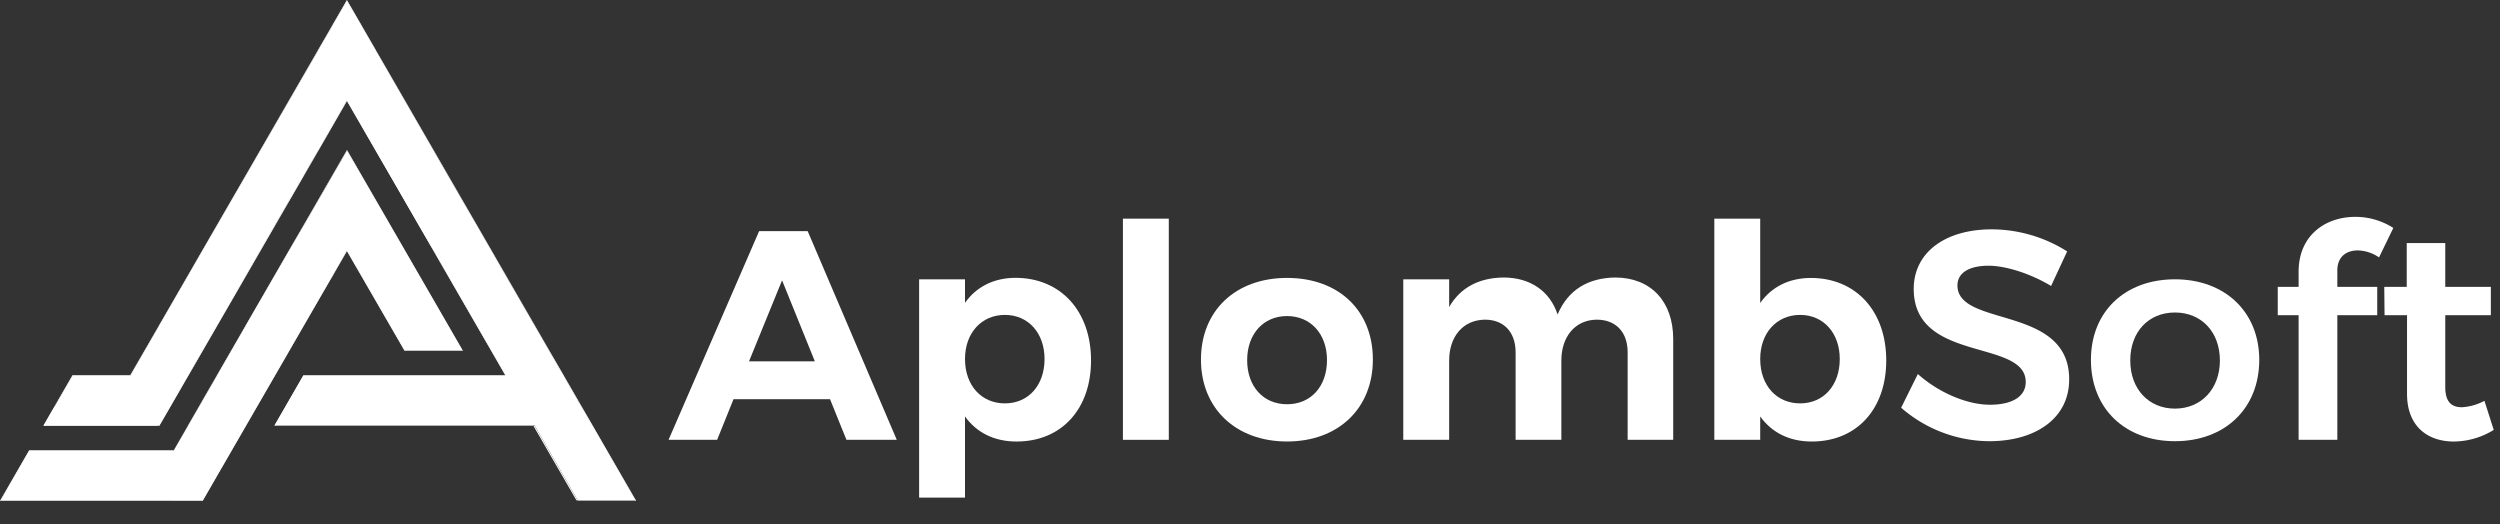 <svg id="Layer_1" data-name="Layer 1" xmlns="http://www.w3.org/2000/svg" viewBox="0 0 778.73 163.33">
  <rect x="0" y="0" width="778.73" height="163.33" fill="#333333" stroke="none"/>
  <defs>
    <style>
      .cls-1 {
        fill: #fff;
      }
    </style>
  </defs>
  <g>
    <g>
      <g>
        <path class="cls-1" d="M139.55,101.41h0l-4.49-7.79h0l-4.5-7.79L126.05,78h0l-4.49-7.78h0l-4.49-7.78h0l-4.49-7.78v0l-4.49-7.77-4.48,7.77v0l-4.49,7.78h0l-4.49,7.78h0L90.08,78h0l-4.5,7.79-4.5,7.79h0l-4.5,7.79h0l-4.49,7.79h0L67.59,117h0l-4.5,7.78h0l-4.49,7.78h0l-4.49,7.78h-45l-4.5,7.79L.13,155.94h63l4.49-7.78h0l4.49-7.78h0l4.49-7.78h0l4.5-7.78h0l4.5-7.78h0l4.49-7.78h0l4.49-7.79h0l4.5-7.79h0l4.5-7.79L108.06,78h0l4.5,7.79,4.5,7.79h0l4.5,7.79h0l4.49,7.79h18ZM63.09,140.35h0Zm-31.48,7.8h0Zm9,0h0Zm9,0h0Zm9,0h0Zm9-15.58h0Zm4.49-7.79h0Zm4.5-7.79h0Zm4.5-7.79Zm4.5-7.79ZM99.07,78h0Zm4.5-7.79h0Zm4.49-7.79h0Zm4.5,7.79h0Zm4.5,7.79h0Zm13.49,23.37Z"/>
        <path class="cls-1" d="M63.13,156H0l9.08-15.73h45l54-93.56,31.57,54.67h0l4.5,7.8,0,.07H126l0,0-17.93-31L99.14,93.64v0h0Zm-9-.15H63L108,78h0l0-.06h.24l0,.08,17.95,31.09H135l0-.06,0,.06h8.83l-4.42-7.65h-.08l0-.07L108.06,47,81.16,93.64v0h0l-4.45,7.72,0,.07h-.08l-4.46,7.71.06.08h-.1L67.68,117l0,.08h-.1l-4.45,7.72,0,.07h-.08l-4.45,7.71,0,.08h-.09l-4.46,7.71,0,.08H9.17L.26,155.87h35.8l0-.08,0,.08h8.9l0-.08,0,.08h8.9l0-.08Zm4.45-7.64h-.12l.05-.12.06-.1.15.21Zm-9,0h-.14l.07-.13.07-.09.12.21Zm-9,0h-.14l.07-.13.06-.1.13.21Zm-9,0h-.13l.06-.13.07-.11.11.22Zm31.6-7.79H63l.07-.12.07-.11.07.12Zm4.38-7.79h-.13l.06-.12.06-.11.13.22Zm4.49-7.8h-.15l.15-.2.14.2Zm4.5-7.79h-.12l.11-.24.12.24Zm4.49-7.79h-.17l.19-.2.1.2Zm49.47-7.79h-.18l.2-.2.1.2Zm-45,0h-.12l.12-.24.12.24ZM99.09,78.21,98.93,78h.24Zm18,0-.16-.24h.24Zm-13.51-7.79-.13-.24h.24l0,.1Zm9,0-.08-.11-.08-.11h.26l-.05.1Zm-4.51-7.78-.14-.24h.27Z"/>
      </g>
      <g>
        <path class="cls-1" d="M193.52,148.15h0L189,140.36h0l-4.49-7.78h0l-4.5-7.78h0l-4.5-7.78h0L171,109.2h0l-4.49-7.79h0L162,93.62h0l-4.5-7.79L153,78h0l-4.49-7.78h0L144,62.46h0l-4.49-7.78v0l-4.48-7.77,0,0-4.48-7.77,0,0-4.48-7.77,0,0-4.47-7.75,0,0-4.48-7.75,0-.05-4.48-7.74,0-.05L108.06.15l-4.47,7.74,0,.05-4.48,7.74,0,.05-4.48,7.75,0,0-4.48,7.76v0l-4.49,7.77v0l-4.49,7.77v0l-4.49,7.77v0h0L72.1,62.45h0L67.6,70.24h0L63.1,78h0L58.6,85.83l-4.5,7.79h0l-4.5,7.79h0l-4.5,7.79h0L40.61,117h-18l-4.5,7.78h0l-4.5,7.79h36l4.5-7.78h0L58.59,117h0l4.49-7.78h0l4.5-7.79h0l4.5-7.79h0l4.49-7.79L81.08,78h0l4.5-7.78h0l4.5-7.78h0l4.49-7.78h0v0h0l4.49-7.77v0h0l4.49-7.77,0,0h0l4.48-7.77v0h0l0,0,4.49,7.77h0l0,0,4.49,7.77h0v0l4.49,7.77h0v0l4.49,7.78h0l4.49,7.78h0L135,78h0l4.49,7.79,4.5,7.79h0l4.5,7.79h0l4.5,7.79h0l4.49,7.78h-63l-4.49,7.79h0l-4.49,7.78h81l4.49,7.78h0l4.49,7.78h0l4.49,7.78h18ZM27.11,124.78h0Zm9,0h0Zm9,0h0ZM49.6,117h0Zm4.5-7.79Zm4.49-7.79h0ZM81.08,62.46h0Zm4.5-7.79v0h0Zm4.5-7.79,0,0h0Zm4.49-7.79v0h0Zm4.5-7.79,0,0h0Zm4.5-7.79,0,0h0Zm4.49-7.79,0,0h0Zm4.5,7.79,0,0h0Zm4.5,7.79,0,0h0Zm4.5,7.79,0,0h0Zm4.49,7.79v0h0Zm4.5,7.79v0h0Zm4.5,7.79h0Zm4.49,7.79h0ZM144,78h0Zm13.49,23.37ZM99.07,124.78h0Zm9,0h0Zm9,0h0Zm9,0h0Zm9,0h0Zm9,0h0Zm9,0h0Zm9-15.58Zm0,15.58h0Zm4.5-7.79h0Zm4.5,7.79h0Zm4.5,7.79h0Zm4.49,7.79h0Zm4.5,7.79h0Z"/>
        <path class="cls-1" d="M198,156H180l0-.05-13.46-23.32H85.54l0-.08,0,0,9-15.61h62.88L144,93.69h0v0L126,62.46h0l-17.91-31-8.9,15.43h0l-4.53,7.85-4.47,7.73h0l-18,31.18v0h0L49.66,132.61l0,0H13.49l9.08-15.73h18L108.06,0l58.56,101.42h0l9,15.56h0l9,15.59h0l13.49,23.36,0,.07ZM25,132.5h6.56l.05-.07,0,.07h.83m12,0h.92m4,0h.13L81,78,81,78H81l4.46-7.71,0-.07h.08L90,62.46l0-.09H90l4.45-7.7,0-.09h.1L99,46.88l-.06-.09H99l4.44-7.7-.06-.1h.12L108,31.3l-.06-.1h.29l-.06.1L112.59,39h.11l0,.1,4.44,7.7h.1l0,.09,4.45,7.7h.1l0,.09,4.45,7.7h.08l0,.09,4.45,7.71h.07l0,.07L135.09,78h.06l0,.07,22.53,39h-63l-4.45,7.71.06.08h-.1L85.7,132.5h8.83l0-.07.05.07h8.9l0-.07,0,.07h8.91l0-.07,0,.07h8.9l0-.09,0,.09h8.91l0-.08,0,.08h8.89l0-.09.05.09h8.9l0-.07.05.07h8.89l.05-.09.05.09h8.9l.05-.07.06.1,13.48,23.34H189l0-.08.05.08h8.82l-4.41-7.64h-.1l0-.09-4.44-7.7h-.09l0-.09-4.45-7.7h-.1l.05-.09L180,124.85h-.09l0-.08-4.45-7.71h-.08l0-.07L171,109.27h-.09l.05-.08-4.45-7.71h-.14l.09-.08L162,93.69h0v0L108.06.3,54.17,93.64v0h0l-4.45,7.72,0,.07h-.08l-4.45,7.71.05.08h-.09L40.69,117l0,.07H22.66l-4.45,7.71,0,.08h-.09l-1.06,1.84m167.42,21.54h-.13l.06-.13.07-.11.11.22Zm-4.5-7.79h-.12l0-.12.07-.12.12.23Zm-4.5-7.79h-.12l0-.12.07-.13.12.24Zm-4.49-7.8h-.13l.06-.11.06-.11.13.22Zm-9,0h-.13l.13-.22.13.22Zm-9,0h-.13l.13-.22.13.22Zm-9,0h-.13l.06-.11.06-.11.13.22Zm-9,0h-.13l.13-.22.13.22Zm-9,0h-.13l.12-.22.13.22Zm-9,0h-.13l.07-.11.06-.11.13.22Zm-9,0h-.13l.13-.22.12.22Zm-9,0h-.13l.07-.11.07-.13.1.24Zm-62.95,0H36l.06-.11.06-.11.13.22Zm-9,0H27l.13-.22.13.22Zm139.41-7.79h-.15l.16-.21.11.21Zm-116.92,0h-.15l.16-.21.1.21Zm112.56-7.79h-.28l.14-.2Zm-108.07,0H54l.13-.21.14.21Zm103.43-7.79h-.12l.12-.23.13.23Zm-98.93,0h-.12l.12-.24.12.24ZM144,78.2l-.08-.24h.24Zm-4.47-7.8-.13-.23h.24l0,.1Zm-4.5-7.79-.14-.24h.26l-.06.13Zm-54,0L81,62.49l-.07-.12h.26l0,.11Zm4.48-7.77-.14-.25h.27Zm45,0-.15-.24h.27ZM126.05,47l-.13-.24h.28Zm-36,0-.14-.24h.27Zm31.48-7.78-.14-.26h.28Zm-27,0L94.43,39h.29Zm22.49-7.79-.15-.25h.29Zm-18,0-.15-.25h.29Zm13.49-7.79-.14-.25h.29Zm-9,0-.15-.25h.29Zm4.49-7.79-.15-.26h.31Z"/>
      </g>
    </g>
    <g>
      <path class="cls-1" d="M258.55,124.35H228.48L223.38,137H208.25l28.21-65h15.13l27.75,65H263.66Zm-4.73-11.79L243.61,87.32l-10.3,25.24Z"/>
      <path class="cls-1" d="M339.85,112.28c0,15.13-9.19,25.25-23.2,25.25-7,0-12.44-2.79-16.06-7.8V155H286.3V87h14.29v7.33c3.53-5,9-7.79,15.78-7.79C330.38,86.58,339.85,96.88,339.85,112.28Zm-14.48-.46c0-8-5-13.73-12.34-13.73s-12.44,5.66-12.44,13.73c0,8.26,5.11,13.83,12.44,13.83S325.37,120,325.37,111.82Z"/>
      <path class="cls-1" d="M364.07,68.11V137H349.78V68.11Z"/>
      <path class="cls-1" d="M427.64,112c0,15.22-10.76,25.52-26.73,25.52s-26.82-10.3-26.82-25.52,10.77-25.43,26.82-25.43S427.64,96.69,427.64,112Zm-39.16.18c0,8.17,5,13.74,12.43,13.74s12.44-5.57,12.44-13.74-5.1-13.73-12.44-13.73S388.48,104,388.48,112.19Z"/>
      <path class="cls-1" d="M521.19,105.6V137H507V109.78c0-6.4-3.71-10.21-9.65-10.21-6.87.09-11,5.48-11,12.71V137H472.1V109.78c0-6.4-3.71-10.21-9.56-10.21-7,.09-11.14,5.48-11.14,12.71V137H437.11V87H451.4v8.63c3.53-6.12,9.37-9.09,16.89-9.19,8.45,0,14.48,4.27,16.89,11.51,3.25-7.7,9.56-11.41,18-11.51C514.23,86.48,521.19,93.91,521.19,105.6Z"/>
      <path class="cls-1" d="M587.55,112.28c0,15.13-9.19,25.25-23.2,25.25-7,0-12.44-2.79-16.06-7.8V137H534V68.11h14.29V94.37c3.53-5,9-7.79,15.78-7.79C578.08,86.58,587.55,96.88,587.55,112.28Zm-14.48-.46c0-8-5-13.73-12.34-13.73s-12.44,5.66-12.44,13.73c0,8.26,5.11,13.83,12.44,13.83S573.07,120,573.07,111.82Z"/>
      <path class="cls-1" d="M619.38,82.77c-5.85,0-9.65,2.14-9.65,6.13,0,13.18,34.89,6,34.8,29.32,0,12.16-10.58,19.21-24.87,19.21A42.16,42.16,0,0,1,592.19,127l5.2-10.49c6.68,5.94,15.49,9.56,22.45,9.56S631,123.51,631,119c0-13.55-34.89-5.85-34.89-29,0-11.32,9.74-18.56,24.31-18.56a44.16,44.16,0,0,1,23.48,6.87l-5,10.76C631.91,84.91,624.39,82.77,619.38,82.77Z"/>
      <path class="cls-1" d="M703.74,112.1c0,15.13-10.67,25.33-26.26,25.33s-26.17-10.2-26.17-25.33S662,87,677.48,87,703.74,97.06,703.74,112.1Zm-40.18.18c0,8.91,5.75,15,13.92,15s14-6.13,14-15-5.75-14.94-14-14.94S663.56,103.38,663.56,112.28Z"/>
      <path class="cls-1" d="M728.06,84.26v5.1h12.43v8.82H728.06V137H716V98.18H709.5V89.36H716V84.63c0-11.42,8.45-17.08,17.64-17.08A21.9,21.9,0,0,1,745.5,71l-4.45,9.18A12.18,12.18,0,0,0,734.46,78C730.93,78,728.06,79.9,728.06,84.26Z"/>
      <path class="cls-1" d="M776.78,133.91a23.94,23.94,0,0,1-12.44,3.62c-8.07,0-14.57-4.64-14.57-14.85V98.18h-7l-.09-8.82h7V75.72h12V89.36h14.2v8.82h-14.2v22.36c0,4.74,2,6.31,5.2,6.31a16.84,16.84,0,0,0,7-2Z"/>
    </g>
  </g>
</svg>
